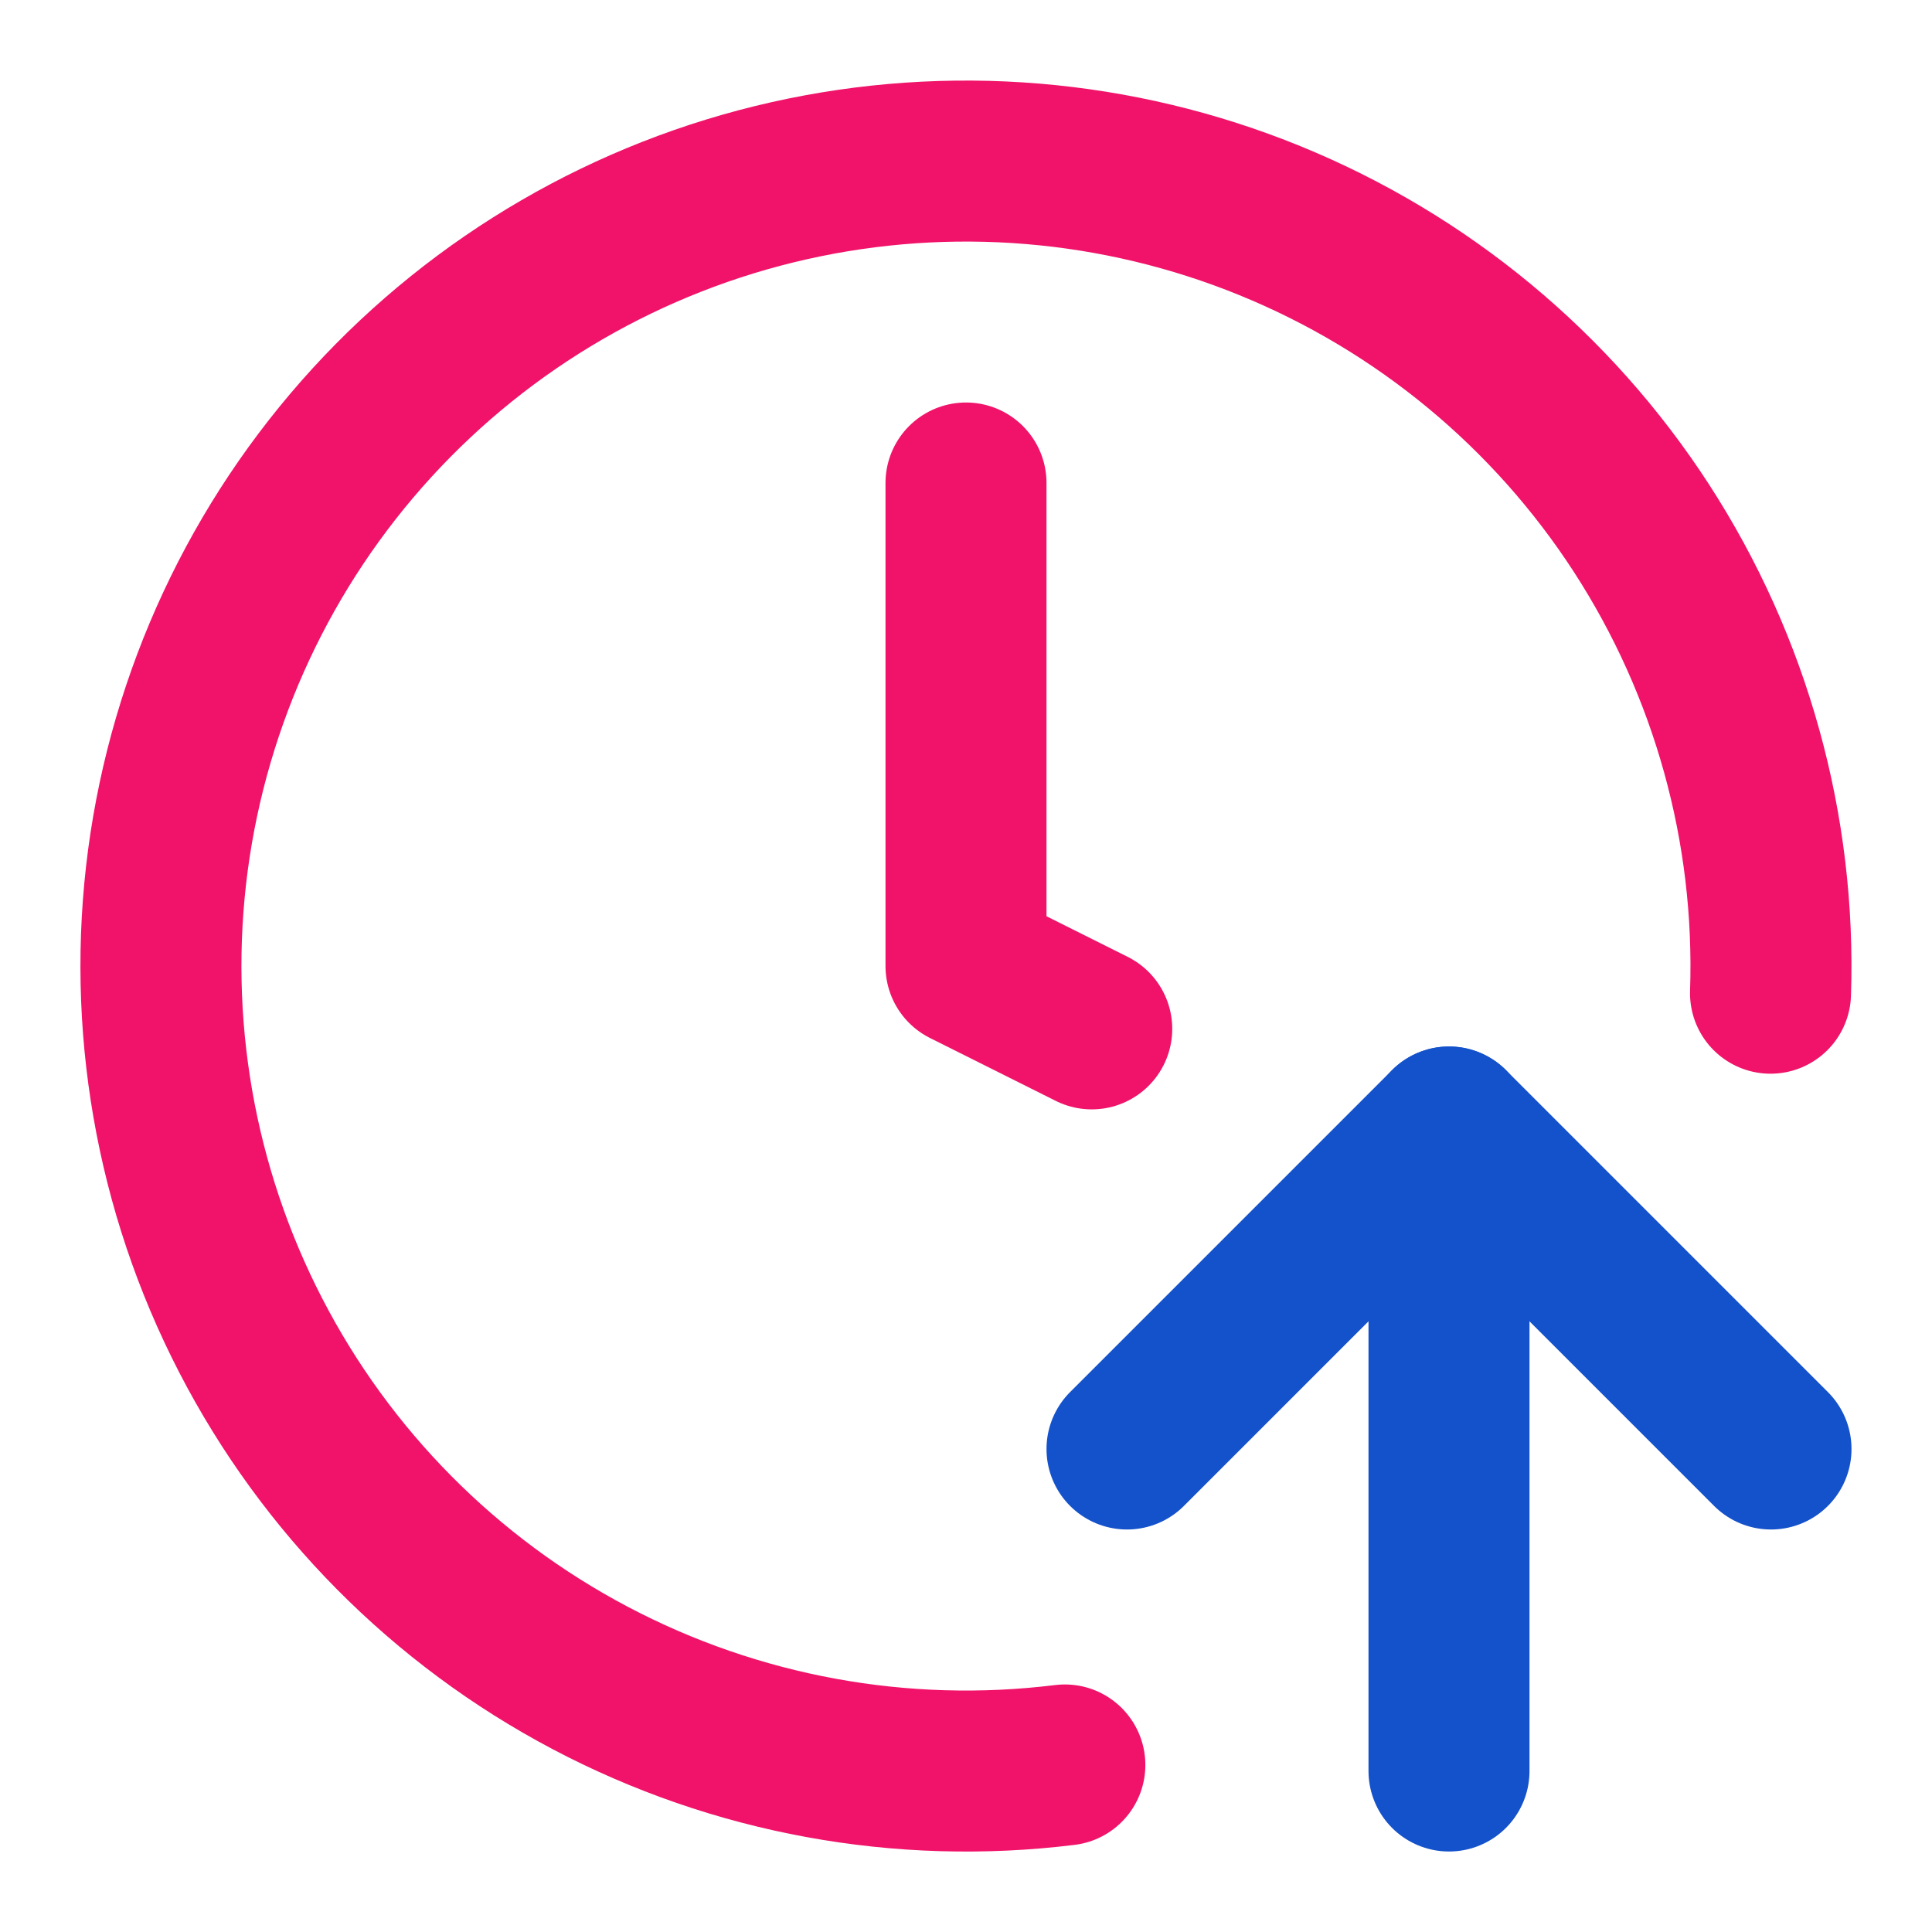 <?xml version="1.0" encoding="UTF-8"?> <svg xmlns="http://www.w3.org/2000/svg" width="24" height="24" viewBox="0 0 24 24" fill="none"><path d="M13.228 21.925C11.198 22.176 9.141 21.799 7.333 20.845C5.524 19.891 4.052 18.405 3.114 16.588C2.176 14.772 1.817 12.711 2.086 10.684C2.356 8.657 3.24 6.762 4.619 5.253C5.999 3.744 7.808 2.694 9.803 2.245C11.798 1.796 13.882 1.969 15.775 2.741C17.669 3.513 19.28 4.847 20.392 6.563C21.503 8.279 22.063 10.294 21.994 12.338" stroke="#F01369" stroke-width="2" stroke-linecap="round" stroke-linejoin="round"></path><path d="M12 6V12L13.562 12.781" stroke="#F01369" stroke-width="2" stroke-linecap="round" stroke-linejoin="round"></path><path d="M14 18L18 14L22 18" stroke="#1452CB" stroke-width="2" stroke-linecap="round" stroke-linejoin="round"></path><path d="M18 22V14" stroke="#1452CB" stroke-width="2" stroke-linecap="round" stroke-linejoin="round"></path></svg> 